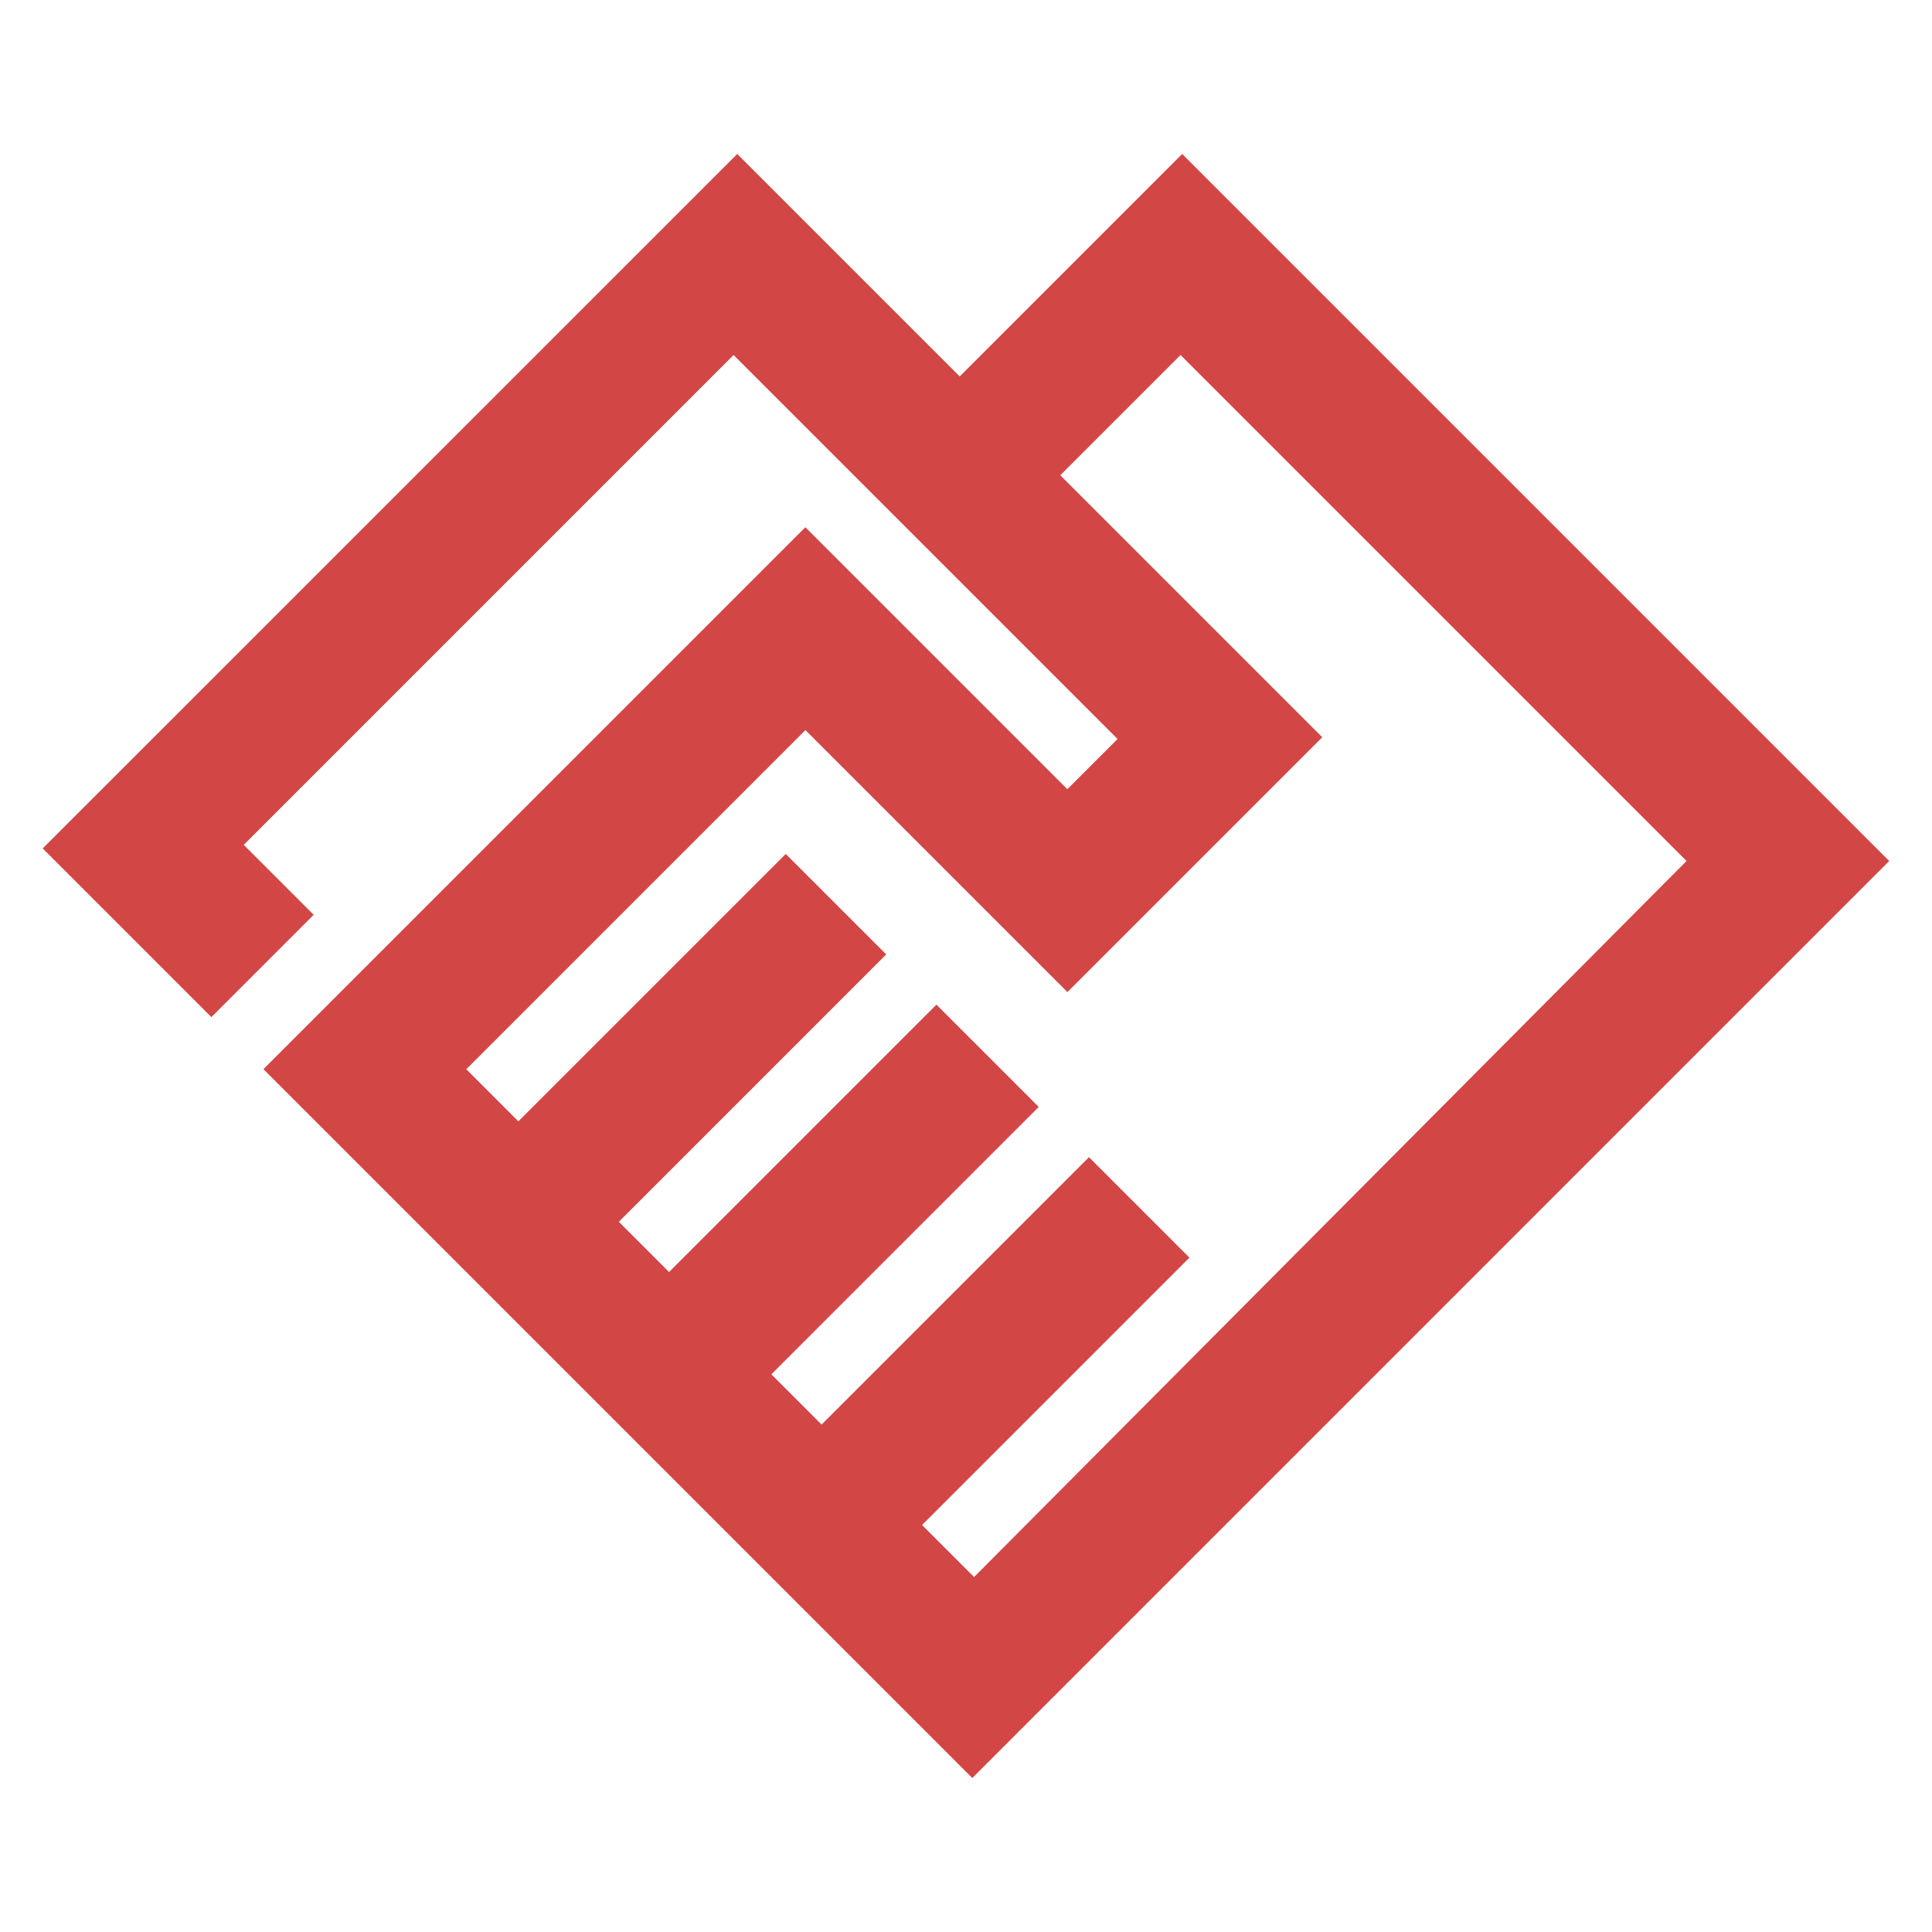 <?xml version="1.0" encoding="UTF-8"?>
<svg id="Layer_1" data-name="Layer 1" xmlns="http://www.w3.org/2000/svg" viewBox="0 0 200 200">
  <defs>
    <style>
      .cls-1 {
        fill: #d34646;
      }
    </style>
  </defs>
  <path class="cls-1" d="M100.65,184.06L27.27,110.68l56.1-56.1,27.12,27.12,5.2-5.2-39.75-39.75-50.71,50.71,7.24,7.24-10.59,10.59-17.46-17.46L76.32,15.94l23.03,23.03,23.03-23.03,73.19,73.19-94.92,94.93ZM100.84,163.25l73.75-74.12-52.38-52.38-12.45,12.45,27.12,27.12-26.38,26.38-27.12-27.12-35.11,35.11,5.39,5.39,27.68-27.68,10.4,10.4-27.68,27.68,5.2,5.2,27.68-27.68,10.59,10.59-27.68,27.68,5.2,5.2,27.68-27.68,10.4,10.4-27.68,27.68,5.39,5.39Z"/>
</svg>